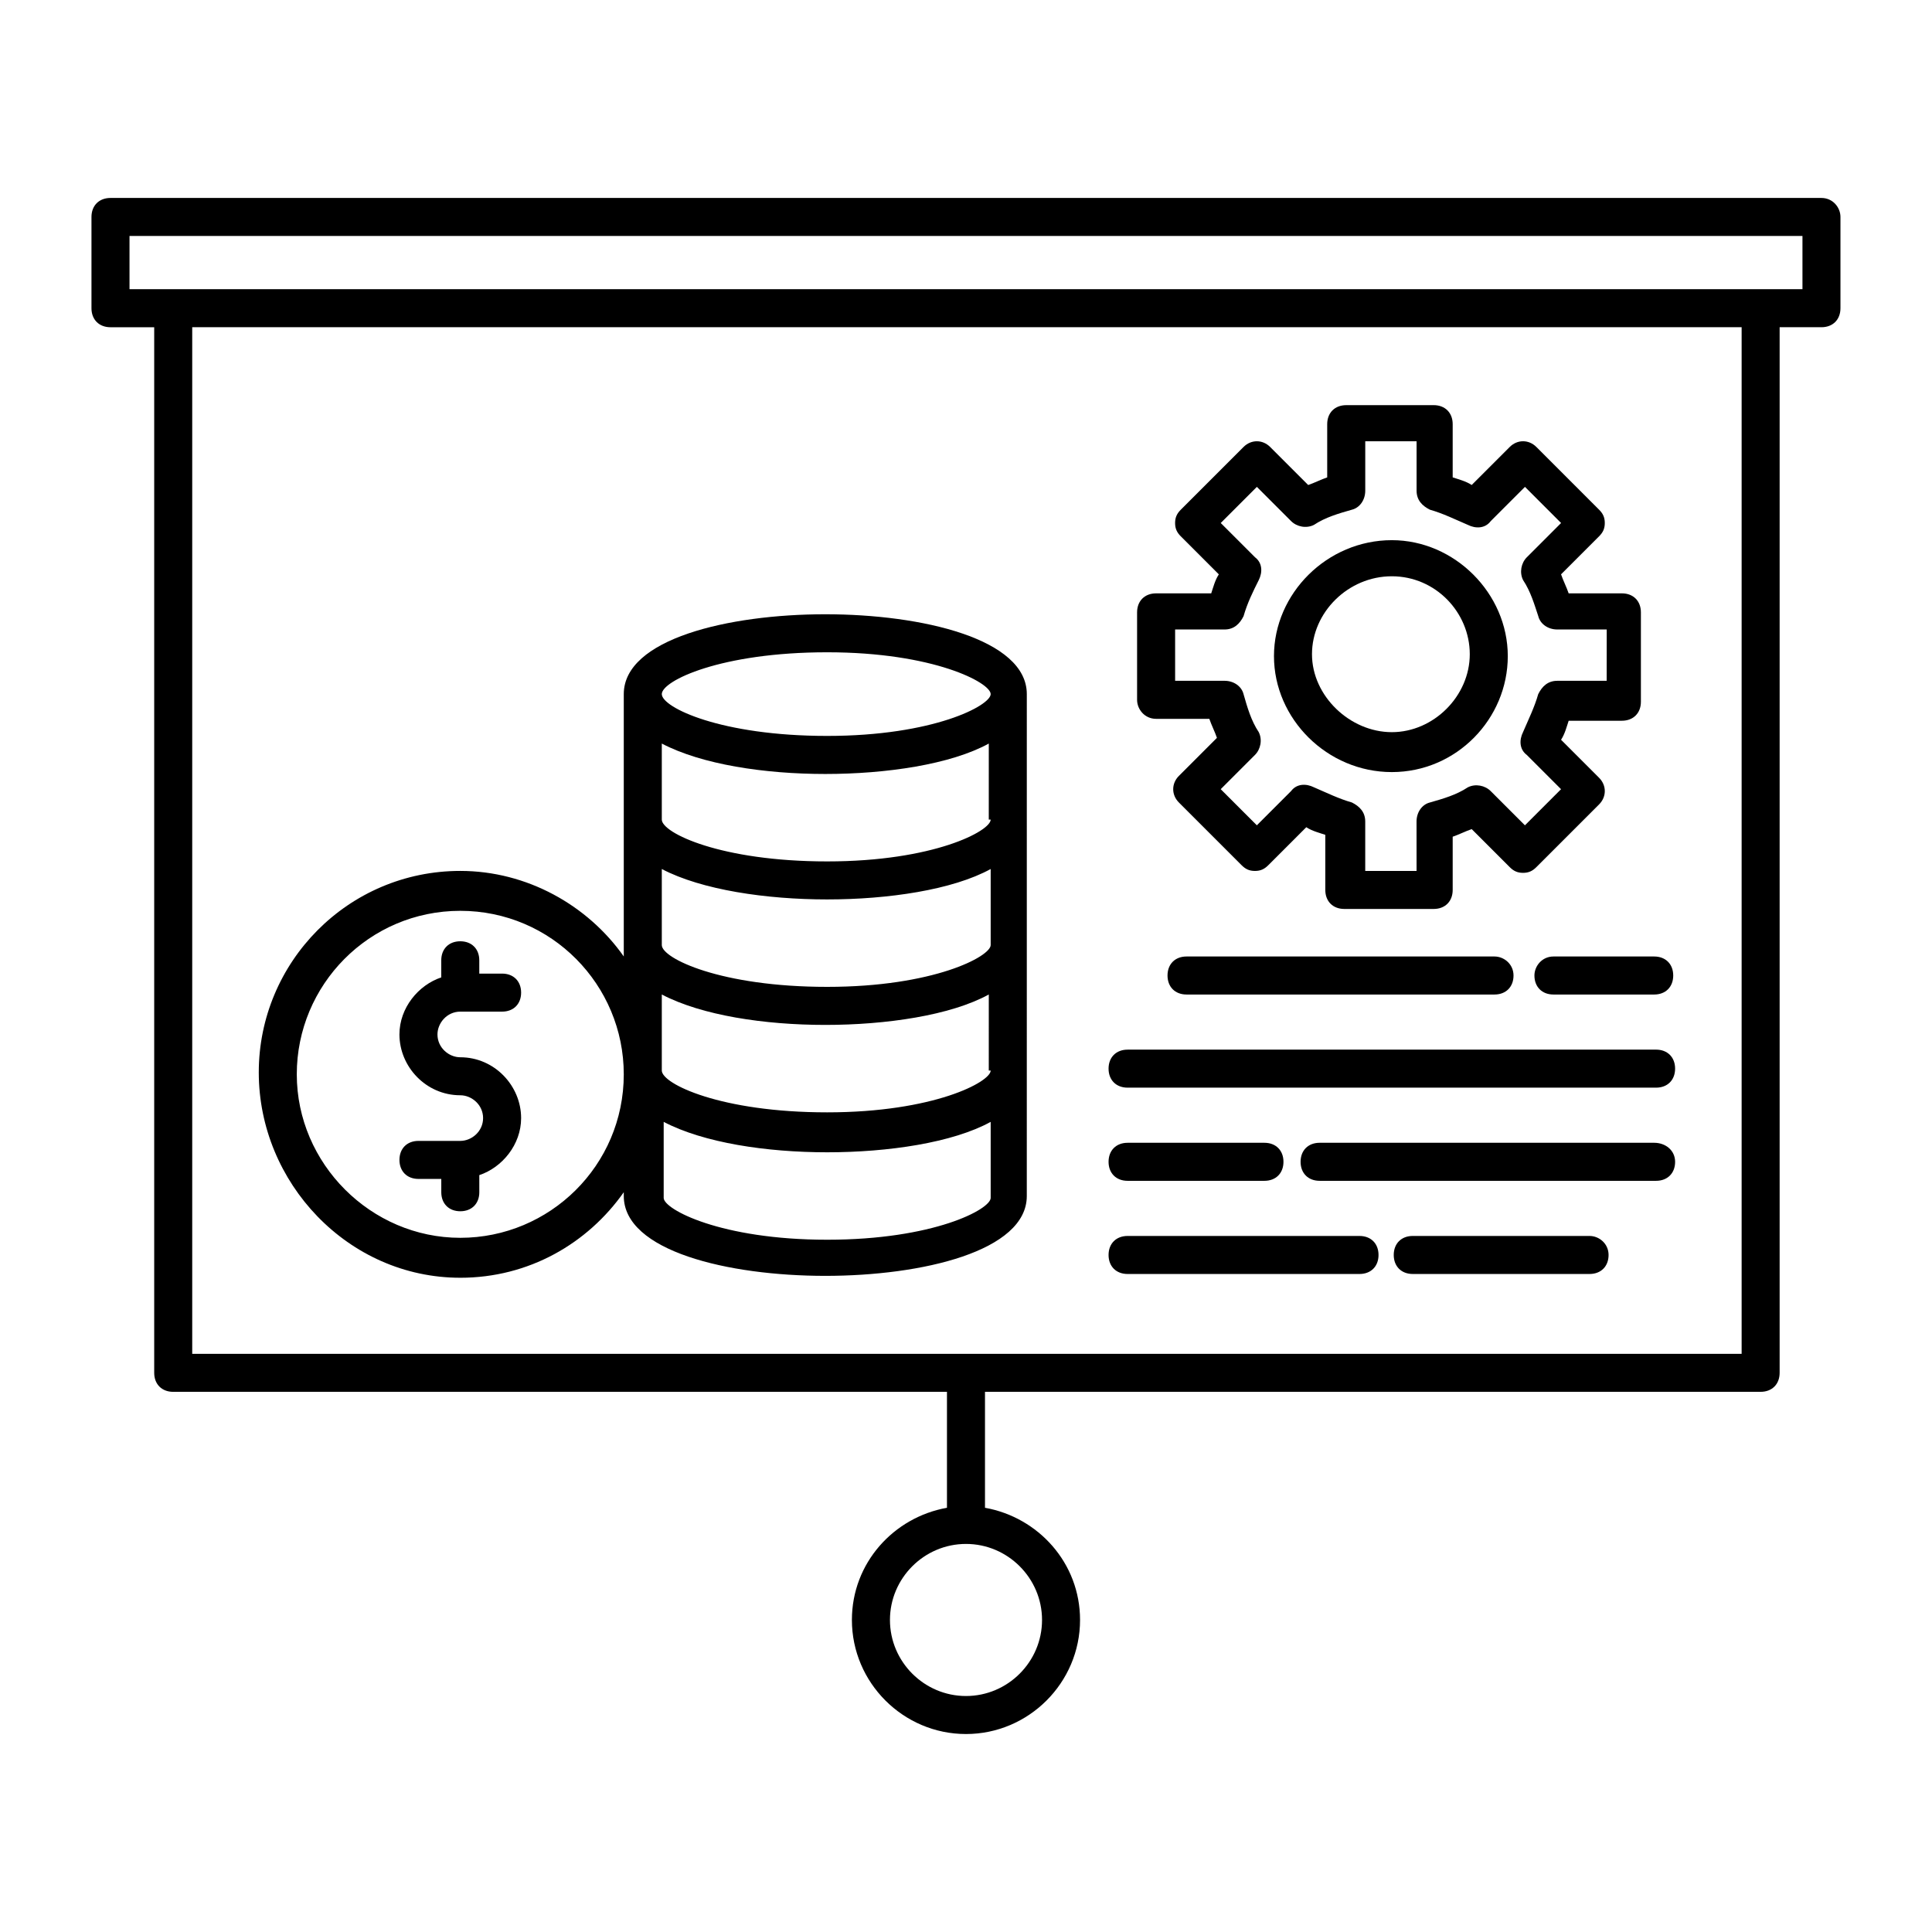 <?xml version="1.0" encoding="UTF-8"?>
<!-- Uploaded to: SVG Repo, www.svgrepo.com, Generator: SVG Repo Mixer Tools -->
<svg fill="#000000" width="800px" height="800px" version="1.1" viewBox="144 144 512 512" xmlns="http://www.w3.org/2000/svg">
 <g>
  <path d="m626.71 196.46h-453.43c-3.023 0-5.039 2.016-5.039 5.039v24.184c0 3.023 2.016 5.039 5.039 5.039h11.586v277.09c0 3.023 2.016 5.039 5.039 5.039l205.05-0.004v30.73c-14.105 2.519-25.191 14.609-25.191 29.727 0 16.625 13.602 30.23 30.23 30.23 16.625 0 30.23-13.602 30.23-30.23 0-15.113-11.082-27.207-25.191-29.727v-30.73h205.55c3.023 0 5.039-2.016 5.039-5.039v-277.09h11.078c3.023 0 5.039-2.016 5.039-5.039v-24.184c0-2.519-2.016-5.035-5.039-5.035zm-206.56 376.85c0 11.082-9.07 20.152-20.152 20.152s-20.152-9.07-20.152-20.152c0-11.082 9.07-20.152 20.152-20.152s20.152 9.07 20.152 20.152zm185.4-70.531h-410.61v-272.06h410.61zm16.121-282.14h-443.35v-14.105h443.35z"/>
  <path d="m265.98 482.62c18.137 0 33.754-9.07 43.328-22.672v1.008c0 14.609 27.711 21.16 53.402 21.16 25.695 0 53.402-6.551 53.402-21.16l0.004-133.01c0-14.609-27.711-21.16-53.402-21.16-25.695 0-53.406 6.551-53.406 21.16v69.527c-9.574-13.602-25.695-22.672-43.328-22.672-29.727 0-53.402 24.184-53.402 53.402 0 29.223 23.68 54.414 53.402 54.414zm140.56-54.918c0 3.023-15.113 11.082-43.328 11.082-28.211 0.004-43.828-7.555-43.828-11.082v-20.152c10.578 5.543 27.207 8.062 43.328 8.062s33.25-2.519 43.328-8.062l-0.004 20.152zm0-66.5c0 3.023-15.113 11.082-43.328 11.082-28.211 0-43.828-7.559-43.828-11.082v-20.152c10.578 5.543 27.207 8.062 43.328 8.062s33.25-2.519 43.328-8.062l-0.004 20.152zm-43.328 21.156c16.121 0 33.25-2.519 43.328-8.062v20.152c0 3.023-15.113 11.082-43.328 11.082-28.211 0.004-43.828-7.551-43.828-11.078v-20.152c10.578 5.543 27.707 8.059 43.828 8.059zm0 90.184c-28.215 0-43.328-8.062-43.328-11.082v-20.152c10.578 5.543 27.207 8.062 43.328 8.062s33.25-2.519 43.328-8.062v20.152c0 3.019-15.113 11.082-43.328 11.082zm0-155.68c28.215 0 43.328 8.062 43.328 11.082 0 3.023-15.113 11.082-43.328 11.082-28.211 0.004-43.828-7.555-43.828-11.082s15.617-11.082 43.828-11.082zm-97.234 68.516c24.184 0 43.328 19.648 43.328 43.328 0 24.184-19.648 43.328-43.328 43.328s-43.328-19.648-43.328-43.328c0-23.68 19.145-43.328 43.328-43.328z"/>
  <path d="m265.98 446.35h-11.082c-3.023 0-5.039 2.016-5.039 5.039 0 3.023 2.016 5.039 5.039 5.039h6.047v3.527c0 3.023 2.016 5.039 5.039 5.039 3.023 0 5.039-2.016 5.039-5.039l-0.004-4.535c6.047-2.016 11.082-8.062 11.082-15.113 0-8.566-7.055-16.121-16.121-16.121-3.023 0-6.047-2.519-6.047-6.047 0-3.023 2.519-6.047 6.047-6.047h11.082c3.023 0 5.039-2.016 5.039-5.039 0-3.023-2.016-5.039-5.039-5.039h-6.047v-3.527c0-3.023-2.016-5.039-5.039-5.039-3.023 0-5.039 2.016-5.039 5.039v4.535c-6.047 2.016-11.082 8.062-11.082 15.113 0 8.566 7.055 16.121 16.121 16.121 3.023 0 6.047 2.519 6.047 6.047 0.004 3.527-3.019 6.047-6.043 6.047z"/>
  <path d="m550.64 402.52c0 3.023 2.016 5.039 5.039 5.039h26.703c3.023 0 5.039-2.016 5.039-5.039s-2.016-5.039-5.039-5.039h-26.703c-3.023 0.004-5.039 2.523-5.039 5.039z"/>
  <path d="m540.06 397.48h-81.617c-3.023 0-5.039 2.016-5.039 5.039 0 3.023 2.016 5.039 5.039 5.039h81.617c3.023 0 5.039-2.016 5.039-5.039-0.004-3.023-2.519-5.039-5.039-5.039z"/>
  <path d="m442.82 432.24h140.06c3.023 0 5.039-2.016 5.039-5.039s-2.016-5.039-5.039-5.039l-140.06 0.004c-3.023 0-5.039 2.016-5.039 5.039 0 3.019 2.016 5.035 5.039 5.035z"/>
  <path d="m582.38 446.85h-88.672c-3.023 0-5.039 2.016-5.039 5.039s2.016 5.039 5.039 5.039h89.176c3.023 0 5.039-2.016 5.039-5.039-0.004-3.023-2.519-5.039-5.543-5.039z"/>
  <path d="m442.82 456.93h36.273c3.023 0 5.039-2.016 5.039-5.039s-2.016-5.039-5.039-5.039h-36.273c-3.023 0-5.039 2.016-5.039 5.039s2.016 5.039 5.039 5.039z"/>
  <path d="m565.25 471.54h-46.855c-3.023 0-5.039 2.016-5.039 5.039s2.016 5.039 5.039 5.039h46.855c3.023 0 5.039-2.016 5.039-5.039s-2.519-5.039-5.039-5.039z"/>
  <path d="m442.82 481.62h61.465c3.023 0 5.039-2.016 5.039-5.039s-2.016-5.039-5.039-5.039h-61.465c-3.023 0-5.039 2.016-5.039 5.039s2.016 5.039 5.039 5.039z"/>
  <path d="m512.85 348.61c17.129 0 30.73-14.105 30.73-30.73s-14.105-30.73-30.73-30.73c-17.129 0-31.234 14.105-31.234 30.73s14.105 30.73 31.234 30.73zm0-51.891c11.586 0 20.656 9.574 20.656 20.656s-9.574 20.656-20.656 20.656c-11.082 0-21.16-9.574-21.16-20.656 0-11.086 9.574-20.656 21.16-20.656z"/>
  <path d="m450.38 334.5h14.105c0.504 1.512 1.512 3.527 2.016 5.039l-10.078 10.078c-2.016 2.016-2.016 5.039 0 7.055l16.625 16.625c1.008 1.008 2.016 1.512 3.527 1.512s2.519-0.504 3.527-1.512l10.078-10.078c1.512 1.008 3.527 1.512 5.039 2.016v14.609c0 3.023 2.016 5.039 5.039 5.039h23.68c3.023 0 5.039-2.016 5.039-5.039v-14.105c1.512-0.504 3.527-1.512 5.039-2.016l10.078 10.078c1.008 1.008 2.016 1.512 3.527 1.512 1.512 0 2.519-0.504 3.527-1.512l16.625-16.625c2.016-2.016 2.016-5.039 0-7.055l-10.078-10.078c1.008-1.512 1.512-3.527 2.016-5.039h14.105c3.023 0 5.039-2.016 5.039-5.039v-23.68c0-3.023-2.016-5.039-5.039-5.039h-14.105c-0.504-1.512-1.512-3.527-2.016-5.039l10.078-10.078c1.008-1.008 1.512-2.016 1.512-3.527s-0.504-2.519-1.512-3.527l-16.625-16.625c-2.016-2.016-5.039-2.016-7.055 0l-10.078 10.078c-1.512-1.008-3.527-1.512-5.039-2.016v-14.105c0-3.023-2.016-5.039-5.039-5.039l-23.176 0.004c-3.023 0-5.039 2.016-5.039 5.039v14.105c-1.512 0.504-3.527 1.512-5.039 2.016l-10.078-10.078c-2.016-2.016-5.039-2.016-7.055 0l-16.625 16.625c-1.008 1.008-1.512 2.016-1.512 3.527s0.504 2.519 1.512 3.527l10.078 10.078c-1.008 1.512-1.512 3.527-2.016 5.039l-14.609-0.004c-3.023 0-5.039 2.016-5.039 5.039v23.176c0 2.519 2.016 5.039 5.039 5.039zm5.039-23.68h13.098c2.519 0 4.031-1.512 5.039-3.527 1.008-3.527 2.519-6.551 4.031-9.574 1.008-2.016 1.008-4.535-1.008-6.047l-9.07-9.07 9.574-9.574 9.07 9.07c1.512 1.512 4.031 2.016 6.047 1.008 3.023-2.016 6.551-3.023 10.078-4.031 2.016-0.504 3.527-2.519 3.527-5.039v-13.098h13.602v13.098c0 2.519 1.512 4.031 3.527 5.039 3.527 1.008 6.551 2.519 10.078 4.031 2.016 1.008 4.535 1.008 6.047-1.008l9.07-9.07 9.574 9.574-9.07 9.07c-1.512 1.512-2.016 4.031-1.008 6.047 2.016 3.023 3.023 6.551 4.031 9.574 0.504 2.016 2.519 3.527 5.039 3.527h13.098l-0.012 13.602h-13.098c-2.519 0-4.031 1.512-5.039 3.527-1.008 3.527-2.519 6.551-4.031 10.078-1.008 2.016-1.008 4.535 1.008 6.047l9.07 9.07-9.574 9.574-9.07-9.07c-1.512-1.512-4.031-2.016-6.047-1.008-3.023 2.016-6.551 3.023-10.078 4.031-2.016 0.504-3.527 2.519-3.527 5.039l0.008 13.094h-13.605v-13.098c0-2.519-1.512-4.031-3.527-5.039-3.527-1.008-6.551-2.519-10.078-4.031-2.016-1.008-4.535-1.008-6.047 1.008l-9.07 9.07-9.574-9.574 9.07-9.07c1.512-1.512 2.016-4.031 1.008-6.047-2.016-3.023-3.023-6.551-4.031-10.078-0.504-2.016-2.519-3.527-5.039-3.527l-13.09 0.004z"/>
 </g>
</svg>